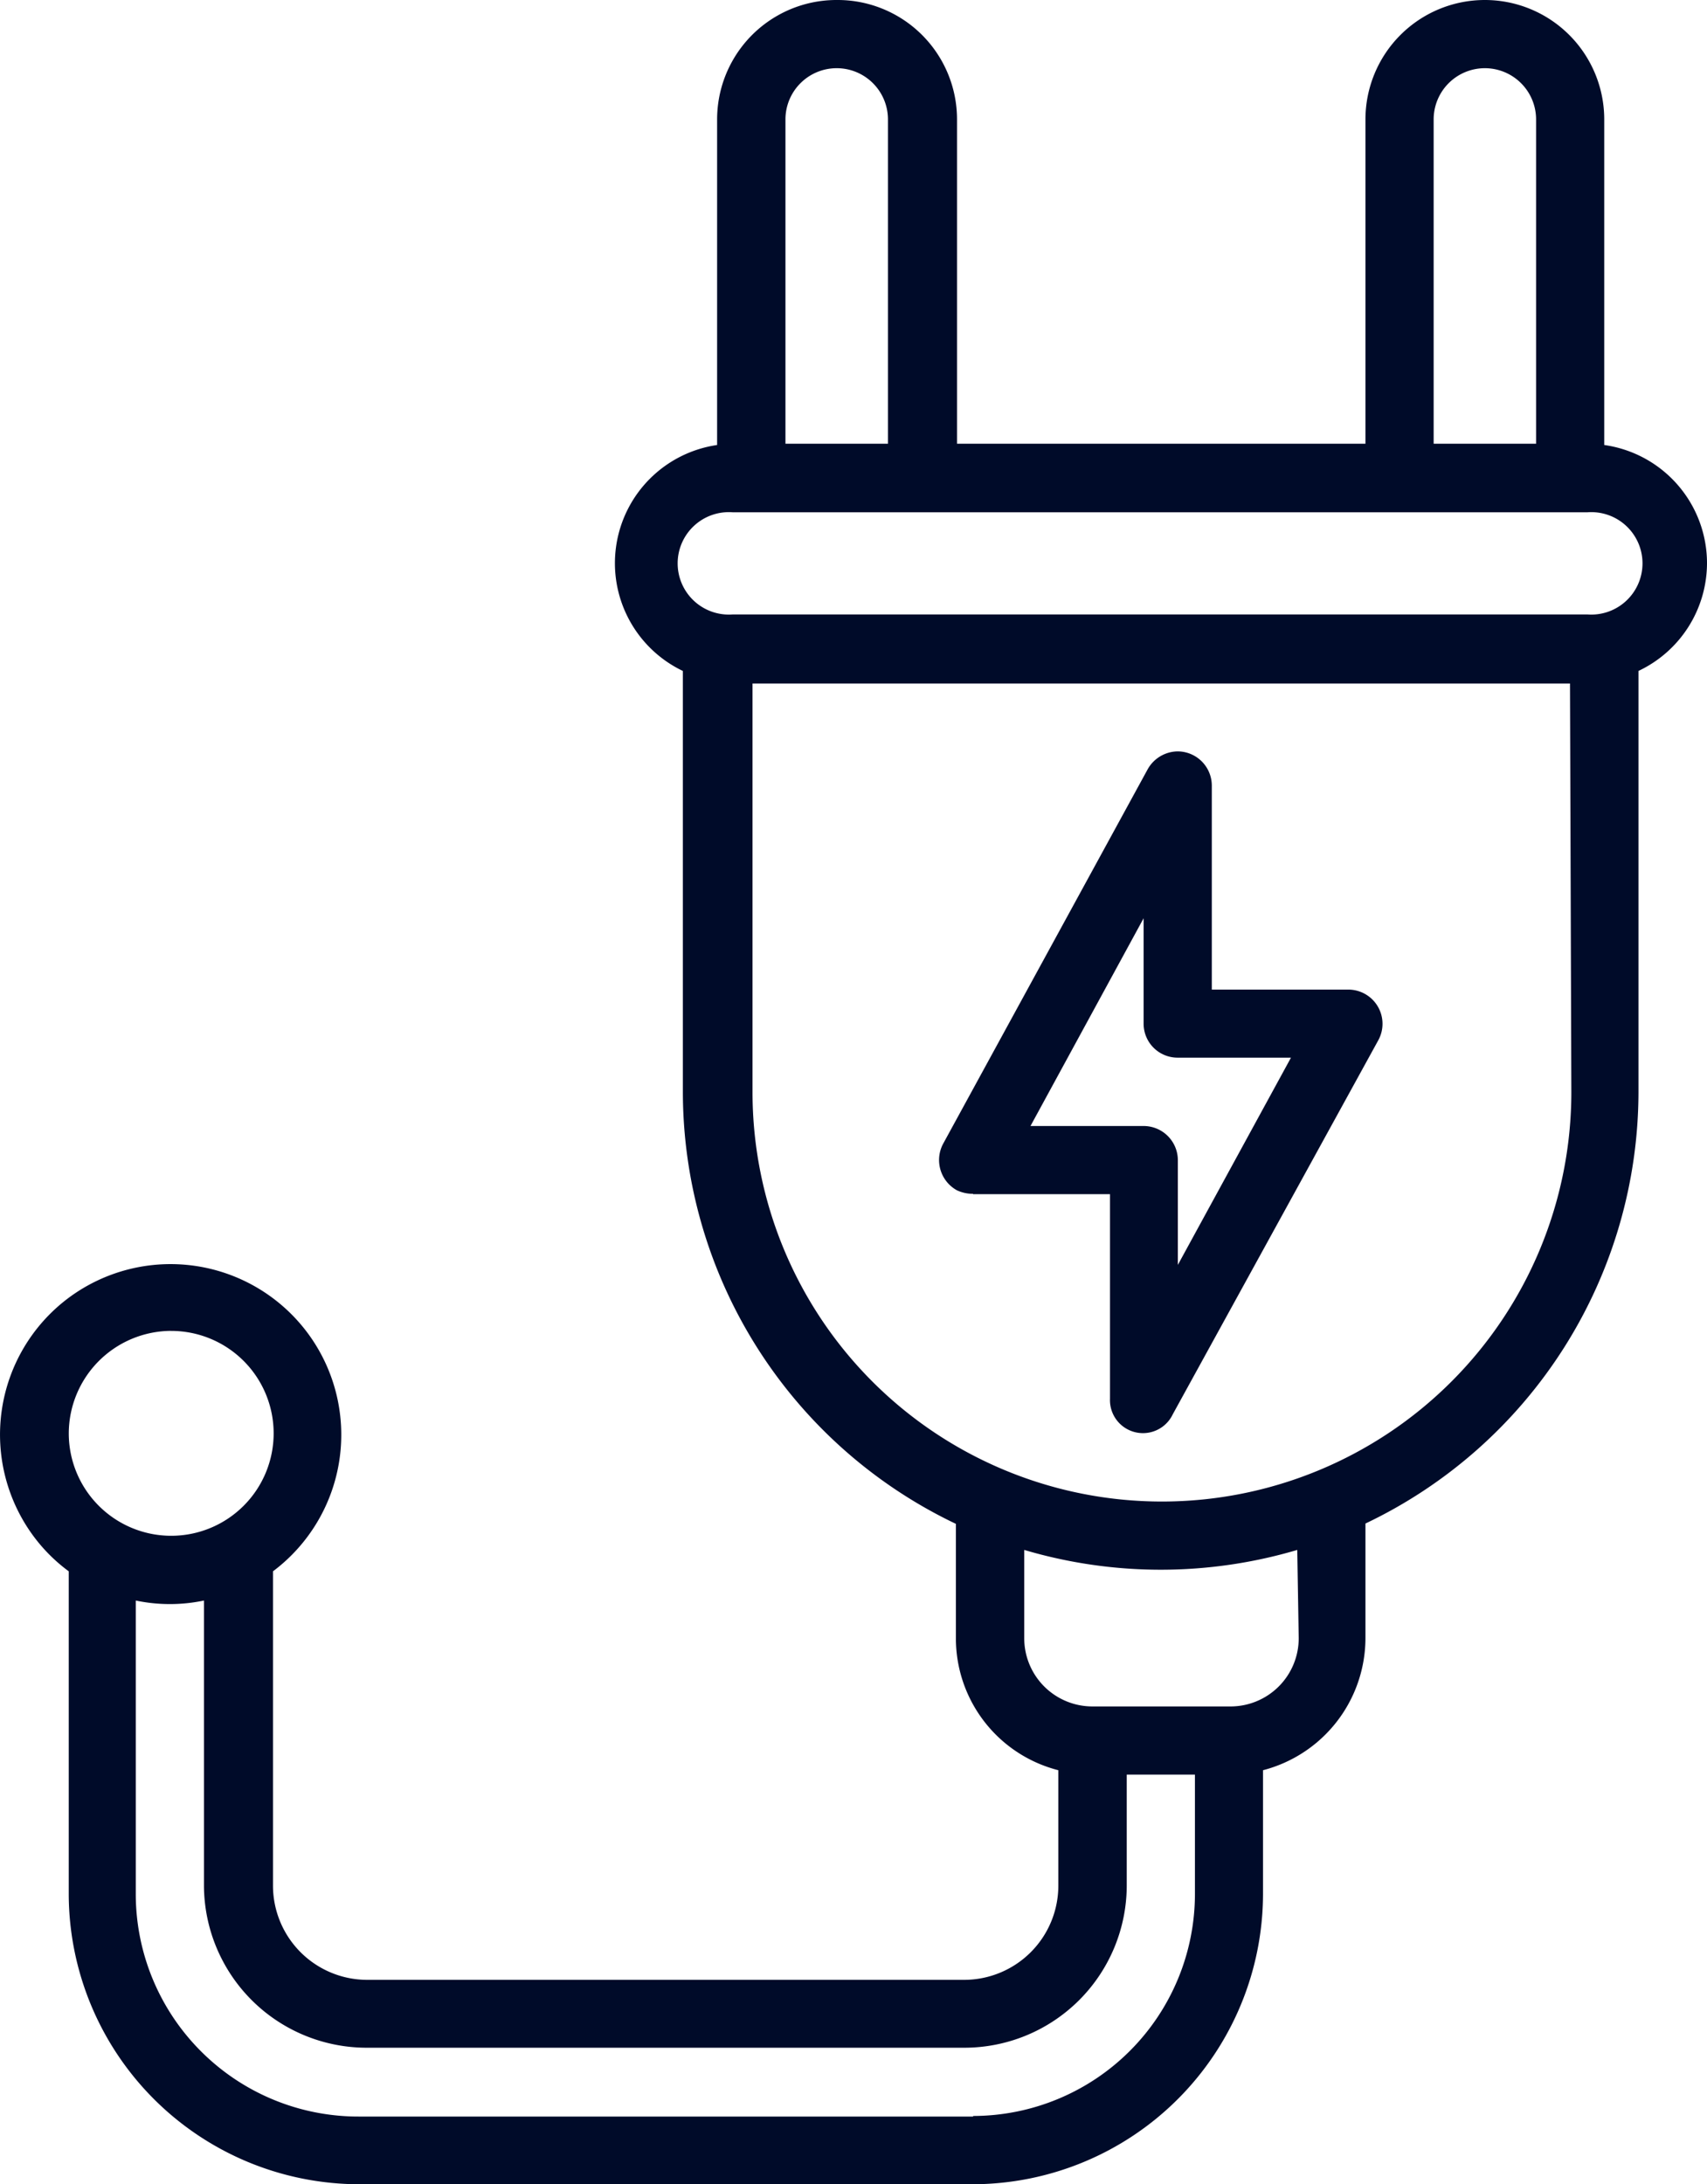 <svg id="enchufe" xmlns="http://www.w3.org/2000/svg" width="46.96" height="60.074" viewBox="0 0 46.96 60.074">
  <path id="Trazado_703" data-name="Trazado 703" d="M18.493,21.089h3.769v5.627a.908.908,0,0,0,1.729.424l5.653-10.286a.941.941,0,0,0-.821-1.392h-3.76V9.852a.942.942,0,0,0-.942-.942A.959.959,0,0,0,23.3,9.4l-5.627,10.3a.951.951,0,0,0,.372,1.279,1.02,1.02,0,0,0,.449.1ZM23.187,13.5v2.9a.934.934,0,0,0,.942.934h3.112l-3.112,5.7V20.156a.942.942,0,0,0-.942-.942H20.075Z" transform="translate(8.274 11.757)" fill="#000b29"/>
  <path id="Trazado_704" data-name="Trazado 704" d="M34.632.49a3.285,3.285,0,0,0-2.827-3.25v-8.955A3.285,3.285,0,0,0,28.521-15a3.285,3.285,0,0,0-3.285,3.285v8.92H14v-8.92a3.285,3.285,0,0,0-.971-2.332A3.285,3.285,0,0,0,10.689-15,3.285,3.285,0,0,0,7.4-11.715V-2.76a3.285,3.285,0,0,0-.942,6.215V15.037a13.173,13.173,0,0,0,7.511,11.877V30.06a3.743,3.743,0,0,0,2.818,3.63v3.172A2.593,2.593,0,0,1,14.2,39.456H-2.225a2.593,2.593,0,0,1-2.593-2.593V28.219a4.694,4.694,0,0,0,.942-6.569,4.7,4.7,0,0,0-6.578-.942,4.694,4.694,0,0,0-.934,6.569,4.59,4.59,0,0,0,.951.942V37.1a8,8,0,0,0,7.978,7.978h16.9A8,8,0,0,0,22.418,37.1V33.69a3.76,3.76,0,0,0,2.818-3.639V26.905a13.165,13.165,0,0,0,7.511-11.868V3.454A3.285,3.285,0,0,0,34.632.49Zm-7.52-12.205a1.409,1.409,0,0,1,1.409-1.409,1.409,1.409,0,0,1,1.409,1.409v8.92H27.112Zm-17.832,0a1.409,1.409,0,0,1,1.409-1.409A1.409,1.409,0,0,1,12.1-11.715v8.92H9.28Zm-16.9,33.322A2.818,2.818,0,0,1-4.8,24.424a2.818,2.818,0,0,1-2.818,2.818,2.818,2.818,0,0,1-2.818-2.818h0a2.827,2.827,0,0,1,2.818-2.818ZM14.44,43.216h-16.9a6.12,6.12,0,0,1-4.333-1.789,6.12,6.12,0,0,1-1.8-4.33V29.023a4.573,4.573,0,0,0,1.876,0v7.84a4.477,4.477,0,0,0,4.486,4.46H14.2a4.469,4.469,0,0,0,4.469-4.46V33.811h1.876V37.1a6.111,6.111,0,0,1-6.1,6.1ZM23.4,30.06a1.876,1.876,0,0,1-1.876,1.876H17.725a1.876,1.876,0,0,1-1.876-1.876V27.631a13.225,13.225,0,0,0,7.511,0Zm7.5-15.023a11.263,11.263,0,0,1-22.526,0V3.8H30.863ZM31.373,1.9H7.836a1.409,1.409,0,1,1,0-2.809h23.5a1.409,1.409,0,1,1,0,2.809Z" transform="translate(12.328 15)" fill="#000b29"/>
</svg>
